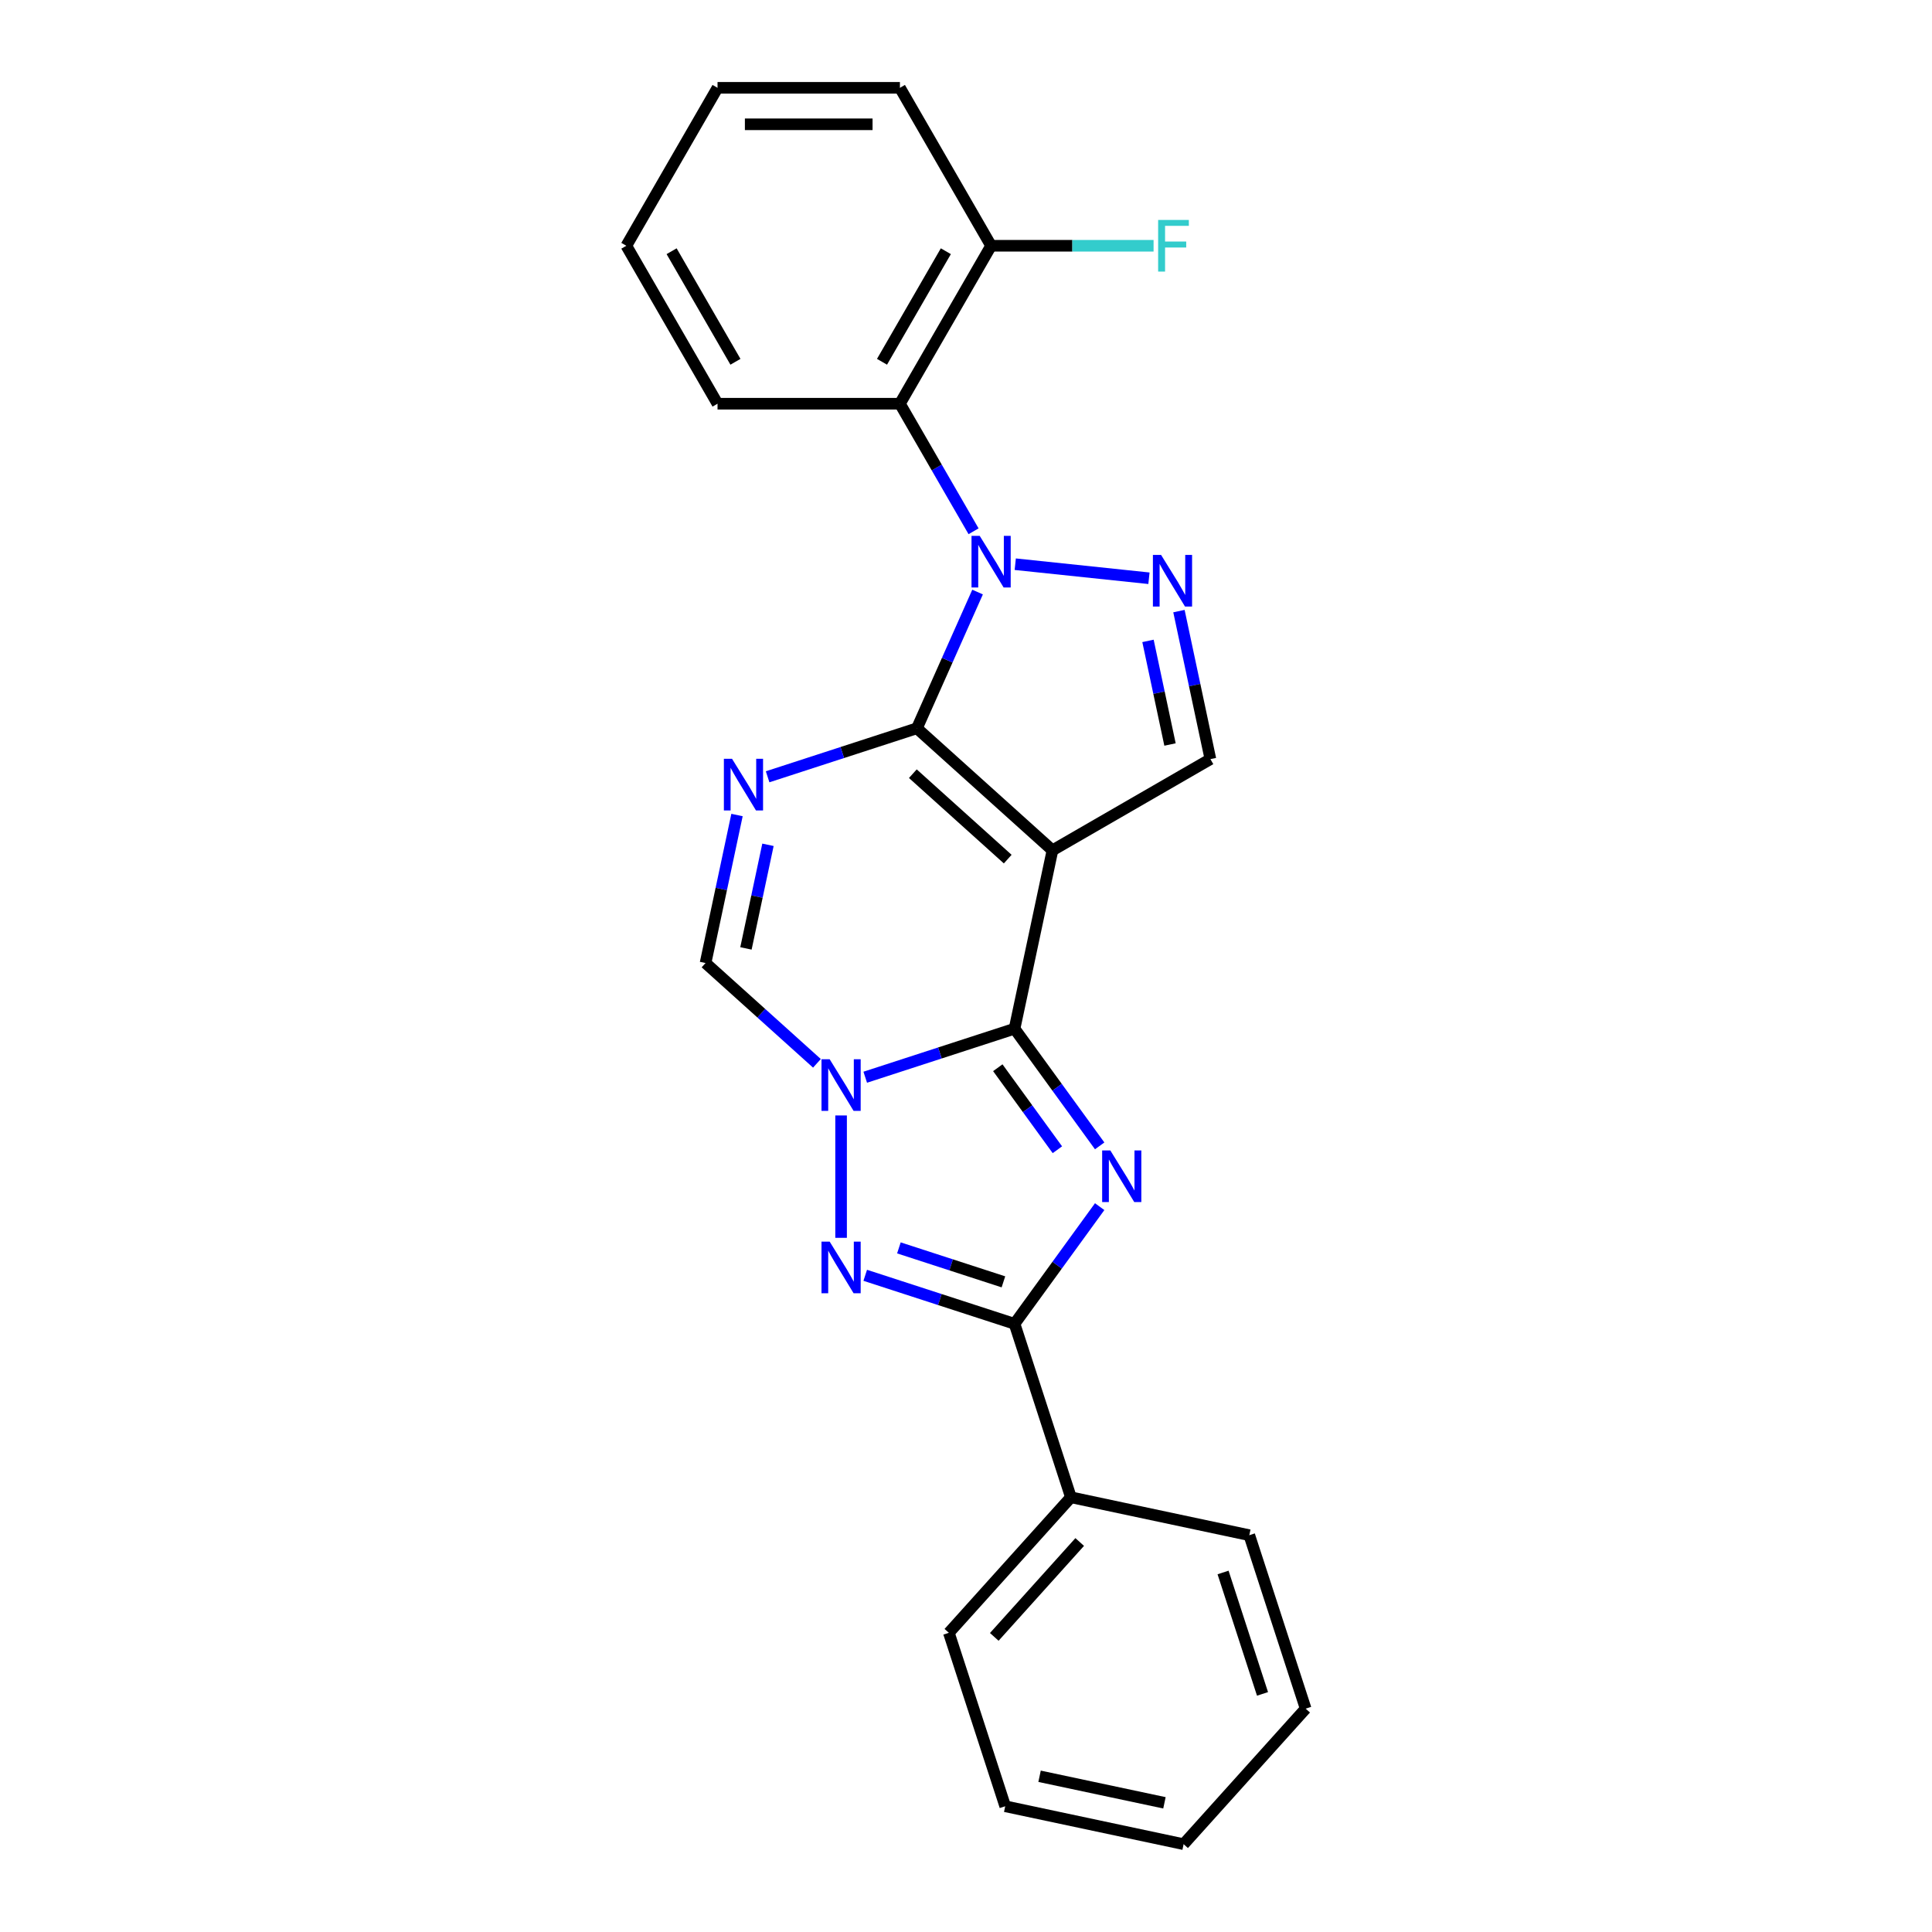 <?xml version='1.0' encoding='iso-8859-1'?>
<svg version='1.1' baseProfile='full'
              xmlns='http://www.w3.org/2000/svg'
                      xmlns:rdkit='http://www.rdkit.org/xml'
                      xmlns:xlink='http://www.w3.org/1999/xlink'
                  xml:space='preserve'
width='1000px' height='1000px' viewBox='0 0 1000 1000'>
<!-- END OF HEADER -->
<rect style='opacity:1.0;fill:#FFFFFF;stroke:none' width='1000' height='1000' x='0' y='0'> </rect>
<path class='bond-0' d='M 474.599,376.955 L 544.753,440.122' style='fill:none;fill-rule:evenodd;stroke:#000000;stroke-width:6px;stroke-linecap:butt;stroke-linejoin:miter;stroke-opacity:1' />
<path class='bond-0' d='M 472.489,400.461 L 521.596,444.677' style='fill:none;fill-rule:evenodd;stroke:#000000;stroke-width:6px;stroke-linecap:butt;stroke-linejoin:miter;stroke-opacity:1' />
<path class='bond-2' d='M 474.599,376.955 L 490.296,341.699' style='fill:none;fill-rule:evenodd;stroke:#000000;stroke-width:6px;stroke-linecap:butt;stroke-linejoin:miter;stroke-opacity:1' />
<path class='bond-2' d='M 490.296,341.699 L 505.993,306.443' style='fill:none;fill-rule:evenodd;stroke:#0000FF;stroke-width:6px;stroke-linecap:butt;stroke-linejoin:miter;stroke-opacity:1' />
<path class='bond-5' d='M 474.599,376.955 L 435.958,389.51' style='fill:none;fill-rule:evenodd;stroke:#000000;stroke-width:6px;stroke-linecap:butt;stroke-linejoin:miter;stroke-opacity:1' />
<path class='bond-5' d='M 435.958,389.51 L 397.317,402.065' style='fill:none;fill-rule:evenodd;stroke:#0000FF;stroke-width:6px;stroke-linecap:butt;stroke-linejoin:miter;stroke-opacity:1' />
<path class='bond-1' d='M 544.753,440.122 L 525.126,532.46' style='fill:none;fill-rule:evenodd;stroke:#000000;stroke-width:6px;stroke-linecap:butt;stroke-linejoin:miter;stroke-opacity:1' />
<path class='bond-10' d='M 544.753,440.122 L 626.506,392.921' style='fill:none;fill-rule:evenodd;stroke:#000000;stroke-width:6px;stroke-linecap:butt;stroke-linejoin:miter;stroke-opacity:1' />
<path class='bond-3' d='M 525.126,532.46 L 547.156,562.782' style='fill:none;fill-rule:evenodd;stroke:#000000;stroke-width:6px;stroke-linecap:butt;stroke-linejoin:miter;stroke-opacity:1' />
<path class='bond-3' d='M 547.156,562.782 L 569.187,593.104' style='fill:none;fill-rule:evenodd;stroke:#0000FF;stroke-width:6px;stroke-linecap:butt;stroke-linejoin:miter;stroke-opacity:1' />
<path class='bond-3' d='M 516.46,552.654 L 531.882,573.879' style='fill:none;fill-rule:evenodd;stroke:#000000;stroke-width:6px;stroke-linecap:butt;stroke-linejoin:miter;stroke-opacity:1' />
<path class='bond-3' d='M 531.882,573.879 L 547.303,595.105' style='fill:none;fill-rule:evenodd;stroke:#0000FF;stroke-width:6px;stroke-linecap:butt;stroke-linejoin:miter;stroke-opacity:1' />
<path class='bond-25' d='M 525.126,532.46 L 486.485,545.015' style='fill:none;fill-rule:evenodd;stroke:#000000;stroke-width:6px;stroke-linecap:butt;stroke-linejoin:miter;stroke-opacity:1' />
<path class='bond-25' d='M 486.485,545.015 L 447.844,557.57' style='fill:none;fill-rule:evenodd;stroke:#0000FF;stroke-width:6px;stroke-linecap:butt;stroke-linejoin:miter;stroke-opacity:1' />
<path class='bond-8' d='M 525.494,292.029 L 594.695,299.302' style='fill:none;fill-rule:evenodd;stroke:#0000FF;stroke-width:6px;stroke-linecap:butt;stroke-linejoin:miter;stroke-opacity:1' />
<path class='bond-11' d='M 503.915,274.988 L 484.855,241.975' style='fill:none;fill-rule:evenodd;stroke:#0000FF;stroke-width:6px;stroke-linecap:butt;stroke-linejoin:miter;stroke-opacity:1' />
<path class='bond-11' d='M 484.855,241.975 L 465.795,208.962' style='fill:none;fill-rule:evenodd;stroke:#000000;stroke-width:6px;stroke-linecap:butt;stroke-linejoin:miter;stroke-opacity:1' />
<path class='bond-7' d='M 569.187,624.559 L 547.156,654.881' style='fill:none;fill-rule:evenodd;stroke:#0000FF;stroke-width:6px;stroke-linecap:butt;stroke-linejoin:miter;stroke-opacity:1' />
<path class='bond-7' d='M 547.156,654.881 L 525.126,685.204' style='fill:none;fill-rule:evenodd;stroke:#000000;stroke-width:6px;stroke-linecap:butt;stroke-linejoin:miter;stroke-opacity:1' />
<path class='bond-4' d='M 422.846,550.377 L 394.019,524.421' style='fill:none;fill-rule:evenodd;stroke:#0000FF;stroke-width:6px;stroke-linecap:butt;stroke-linejoin:miter;stroke-opacity:1' />
<path class='bond-4' d='M 394.019,524.421 L 365.191,498.465' style='fill:none;fill-rule:evenodd;stroke:#000000;stroke-width:6px;stroke-linecap:butt;stroke-linejoin:miter;stroke-opacity:1' />
<path class='bond-6' d='M 435.345,577.358 L 435.345,640.698' style='fill:none;fill-rule:evenodd;stroke:#0000FF;stroke-width:6px;stroke-linecap:butt;stroke-linejoin:miter;stroke-opacity:1' />
<path class='bond-9' d='M 381.475,421.854 L 373.333,460.159' style='fill:none;fill-rule:evenodd;stroke:#0000FF;stroke-width:6px;stroke-linecap:butt;stroke-linejoin:miter;stroke-opacity:1' />
<path class='bond-9' d='M 373.333,460.159 L 365.191,498.465' style='fill:none;fill-rule:evenodd;stroke:#000000;stroke-width:6px;stroke-linecap:butt;stroke-linejoin:miter;stroke-opacity:1' />
<path class='bond-9' d='M 397.5,437.271 L 391.801,464.085' style='fill:none;fill-rule:evenodd;stroke:#0000FF;stroke-width:6px;stroke-linecap:butt;stroke-linejoin:miter;stroke-opacity:1' />
<path class='bond-9' d='M 391.801,464.085 L 386.102,490.898' style='fill:none;fill-rule:evenodd;stroke:#000000;stroke-width:6px;stroke-linecap:butt;stroke-linejoin:miter;stroke-opacity:1' />
<path class='bond-26' d='M 447.844,660.093 L 486.485,672.648' style='fill:none;fill-rule:evenodd;stroke:#0000FF;stroke-width:6px;stroke-linecap:butt;stroke-linejoin:miter;stroke-opacity:1' />
<path class='bond-26' d='M 486.485,672.648 L 525.126,685.204' style='fill:none;fill-rule:evenodd;stroke:#000000;stroke-width:6px;stroke-linecap:butt;stroke-linejoin:miter;stroke-opacity:1' />
<path class='bond-26' d='M 465.27,645.904 L 492.319,654.692' style='fill:none;fill-rule:evenodd;stroke:#0000FF;stroke-width:6px;stroke-linecap:butt;stroke-linejoin:miter;stroke-opacity:1' />
<path class='bond-26' d='M 492.319,654.692 L 519.368,663.481' style='fill:none;fill-rule:evenodd;stroke:#000000;stroke-width:6px;stroke-linecap:butt;stroke-linejoin:miter;stroke-opacity:1' />
<path class='bond-13' d='M 525.126,685.204 L 554.297,774.984' style='fill:none;fill-rule:evenodd;stroke:#000000;stroke-width:6px;stroke-linecap:butt;stroke-linejoin:miter;stroke-opacity:1' />
<path class='bond-24' d='M 610.222,316.31 L 618.364,354.616' style='fill:none;fill-rule:evenodd;stroke:#0000FF;stroke-width:6px;stroke-linecap:butt;stroke-linejoin:miter;stroke-opacity:1' />
<path class='bond-24' d='M 618.364,354.616 L 626.506,392.921' style='fill:none;fill-rule:evenodd;stroke:#000000;stroke-width:6px;stroke-linecap:butt;stroke-linejoin:miter;stroke-opacity:1' />
<path class='bond-24' d='M 594.197,331.727 L 599.897,358.541' style='fill:none;fill-rule:evenodd;stroke:#0000FF;stroke-width:6px;stroke-linecap:butt;stroke-linejoin:miter;stroke-opacity:1' />
<path class='bond-24' d='M 599.897,358.541 L 605.596,385.355' style='fill:none;fill-rule:evenodd;stroke:#000000;stroke-width:6px;stroke-linecap:butt;stroke-linejoin:miter;stroke-opacity:1' />
<path class='bond-12' d='M 465.795,208.962 L 512.995,127.208' style='fill:none;fill-rule:evenodd;stroke:#000000;stroke-width:6px;stroke-linecap:butt;stroke-linejoin:miter;stroke-opacity:1' />
<path class='bond-12' d='M 456.524,187.259 L 489.565,130.031' style='fill:none;fill-rule:evenodd;stroke:#000000;stroke-width:6px;stroke-linecap:butt;stroke-linejoin:miter;stroke-opacity:1' />
<path class='bond-15' d='M 465.795,208.962 L 371.394,208.962' style='fill:none;fill-rule:evenodd;stroke:#000000;stroke-width:6px;stroke-linecap:butt;stroke-linejoin:miter;stroke-opacity:1' />
<path class='bond-14' d='M 512.995,127.208 L 555.042,127.208' style='fill:none;fill-rule:evenodd;stroke:#000000;stroke-width:6px;stroke-linecap:butt;stroke-linejoin:miter;stroke-opacity:1' />
<path class='bond-14' d='M 555.042,127.208 L 597.088,127.208' style='fill:none;fill-rule:evenodd;stroke:#33CCCC;stroke-width:6px;stroke-linecap:butt;stroke-linejoin:miter;stroke-opacity:1' />
<path class='bond-16' d='M 512.995,127.208 L 465.795,45.455' style='fill:none;fill-rule:evenodd;stroke:#000000;stroke-width:6px;stroke-linecap:butt;stroke-linejoin:miter;stroke-opacity:1' />
<path class='bond-17' d='M 554.297,774.984 L 491.13,845.138' style='fill:none;fill-rule:evenodd;stroke:#000000;stroke-width:6px;stroke-linecap:butt;stroke-linejoin:miter;stroke-opacity:1' />
<path class='bond-17' d='M 558.853,798.141 L 514.636,847.248' style='fill:none;fill-rule:evenodd;stroke:#000000;stroke-width:6px;stroke-linecap:butt;stroke-linejoin:miter;stroke-opacity:1' />
<path class='bond-18' d='M 554.297,774.984 L 646.635,794.611' style='fill:none;fill-rule:evenodd;stroke:#000000;stroke-width:6px;stroke-linecap:butt;stroke-linejoin:miter;stroke-opacity:1' />
<path class='bond-19' d='M 371.394,208.962 L 324.193,127.208' style='fill:none;fill-rule:evenodd;stroke:#000000;stroke-width:6px;stroke-linecap:butt;stroke-linejoin:miter;stroke-opacity:1' />
<path class='bond-19' d='M 380.665,187.259 L 347.624,130.031' style='fill:none;fill-rule:evenodd;stroke:#000000;stroke-width:6px;stroke-linecap:butt;stroke-linejoin:miter;stroke-opacity:1' />
<path class='bond-27' d='M 465.795,45.455 L 371.394,45.455' style='fill:none;fill-rule:evenodd;stroke:#000000;stroke-width:6px;stroke-linecap:butt;stroke-linejoin:miter;stroke-opacity:1' />
<path class='bond-27' d='M 451.635,64.335 L 385.554,64.335' style='fill:none;fill-rule:evenodd;stroke:#000000;stroke-width:6px;stroke-linecap:butt;stroke-linejoin:miter;stroke-opacity:1' />
<path class='bond-20' d='M 491.13,845.138 L 520.302,934.918' style='fill:none;fill-rule:evenodd;stroke:#000000;stroke-width:6px;stroke-linecap:butt;stroke-linejoin:miter;stroke-opacity:1' />
<path class='bond-21' d='M 646.635,794.611 L 675.807,884.392' style='fill:none;fill-rule:evenodd;stroke:#000000;stroke-width:6px;stroke-linecap:butt;stroke-linejoin:miter;stroke-opacity:1' />
<path class='bond-21' d='M 633.055,813.913 L 653.475,876.759' style='fill:none;fill-rule:evenodd;stroke:#000000;stroke-width:6px;stroke-linecap:butt;stroke-linejoin:miter;stroke-opacity:1' />
<path class='bond-22' d='M 324.193,127.208 L 371.394,45.455' style='fill:none;fill-rule:evenodd;stroke:#000000;stroke-width:6px;stroke-linecap:butt;stroke-linejoin:miter;stroke-opacity:1' />
<path class='bond-28' d='M 520.302,934.918 L 612.64,954.545' style='fill:none;fill-rule:evenodd;stroke:#000000;stroke-width:6px;stroke-linecap:butt;stroke-linejoin:miter;stroke-opacity:1' />
<path class='bond-28' d='M 538.078,919.395 L 602.715,933.134' style='fill:none;fill-rule:evenodd;stroke:#000000;stroke-width:6px;stroke-linecap:butt;stroke-linejoin:miter;stroke-opacity:1' />
<path class='bond-23' d='M 675.807,884.392 L 612.64,954.545' style='fill:none;fill-rule:evenodd;stroke:#000000;stroke-width:6px;stroke-linecap:butt;stroke-linejoin:miter;stroke-opacity:1' />
<path  class='atom-3' d='M 507.086 277.348
L 515.846 291.508
Q 516.715 292.906, 518.112 295.435
Q 519.509 297.965, 519.585 298.116
L 519.585 277.348
L 523.134 277.348
L 523.134 304.083
L 519.471 304.083
L 510.069 288.601
Q 508.974 286.788, 507.803 284.712
Q 506.67 282.635, 506.331 281.993
L 506.331 304.083
L 502.857 304.083
L 502.857 277.348
L 507.086 277.348
' fill='#0000FF'/>
<path  class='atom-4' d='M 574.704 595.464
L 583.464 609.625
Q 584.332 611.022, 585.73 613.552
Q 587.127 616.082, 587.202 616.233
L 587.202 595.464
L 590.752 595.464
L 590.752 622.199
L 587.089 622.199
L 577.687 606.717
Q 576.592 604.904, 575.421 602.828
Q 574.288 600.751, 573.948 600.109
L 573.948 622.199
L 570.474 622.199
L 570.474 595.464
L 574.704 595.464
' fill='#0000FF'/>
<path  class='atom-5' d='M 429.435 548.264
L 438.196 562.424
Q 439.064 563.821, 440.461 566.351
Q 441.859 568.881, 441.934 569.032
L 441.934 548.264
L 445.484 548.264
L 445.484 574.998
L 441.821 574.998
L 432.418 559.517
Q 431.323 557.704, 430.153 555.627
Q 429.02 553.55, 428.68 552.908
L 428.68 574.998
L 425.206 574.998
L 425.206 548.264
L 429.435 548.264
' fill='#0000FF'/>
<path  class='atom-6' d='M 378.909 392.759
L 387.669 406.919
Q 388.538 408.317, 389.935 410.847
Q 391.332 413.376, 391.408 413.527
L 391.408 392.759
L 394.957 392.759
L 394.957 419.494
L 391.294 419.494
L 381.892 404.012
Q 380.797 402.199, 379.626 400.123
Q 378.493 398.046, 378.154 397.404
L 378.154 419.494
L 374.68 419.494
L 374.68 392.759
L 378.909 392.759
' fill='#0000FF'/>
<path  class='atom-7' d='M 429.435 642.665
L 438.196 656.825
Q 439.064 658.222, 440.461 660.752
Q 441.859 663.282, 441.934 663.433
L 441.934 642.665
L 445.484 642.665
L 445.484 669.399
L 441.821 669.399
L 432.418 653.917
Q 431.323 652.105, 430.153 650.028
Q 429.02 647.951, 428.68 647.309
L 428.68 669.399
L 425.206 669.399
L 425.206 642.665
L 429.435 642.665
' fill='#0000FF'/>
<path  class='atom-9' d='M 600.97 287.216
L 609.73 301.376
Q 610.599 302.773, 611.996 305.303
Q 613.393 307.833, 613.468 307.984
L 613.468 287.216
L 617.018 287.216
L 617.018 313.95
L 613.355 313.95
L 603.953 298.468
Q 602.858 296.656, 601.687 294.579
Q 600.554 292.502, 600.214 291.86
L 600.214 313.95
L 596.74 313.95
L 596.74 287.216
L 600.97 287.216
' fill='#0000FF'/>
<path  class='atom-15' d='M 599.448 113.841
L 615.345 113.841
L 615.345 116.9
L 603.035 116.9
L 603.035 125.018
L 613.985 125.018
L 613.985 128.114
L 603.035 128.114
L 603.035 140.575
L 599.448 140.575
L 599.448 113.841
' fill='#33CCCC'/>
</svg>
